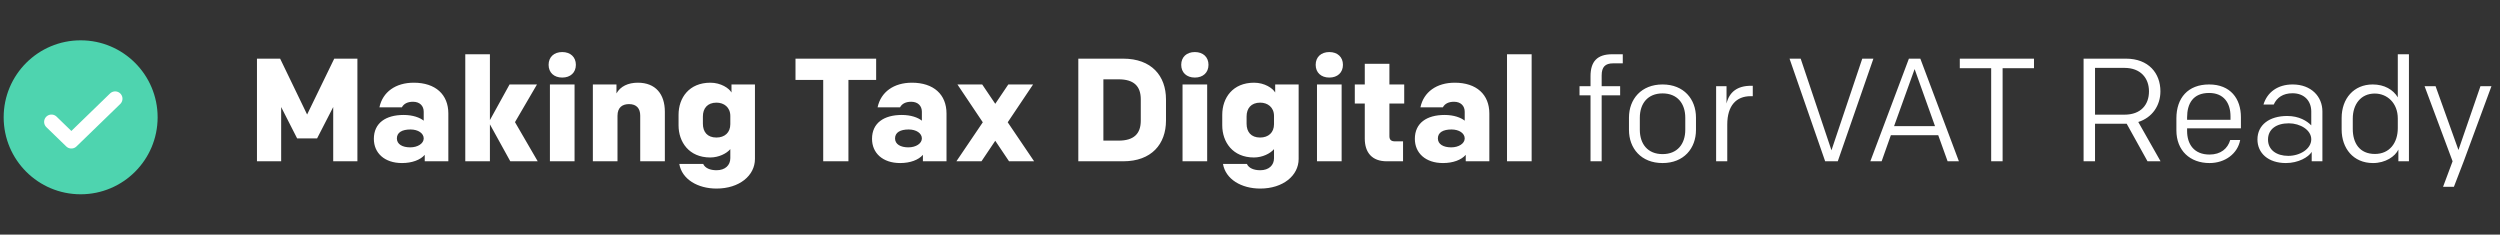 <svg width="341" height="32" viewBox="0 0 341 32" fill="none" xmlns="http://www.w3.org/2000/svg">
<rect x="0" y="0" width="341" height="32" fill="#333333" stroke="none"/>
<g clip-path="url(#clip0_7683_231145)">
<path d="M11 26.5C16.799 26.5 21.5 21.799 21.5 16C21.5 10.201 16.799 5.5 11 5.5C5.201 5.5 0.5 10.201 0.5 16C0.5 21.799 5.201 26.5 11 26.5Z" fill="#4ED4AF"/>
<path d="M15.707 13.465L9.733 19.258L7.018 16.625" stroke="white" stroke-width="2" stroke-linecap="round" stroke-linejoin="round"/>
</g>
<path d="M41.89 15.62L38.21 8H35.05V22H38.35V14.6L40.53 18.88H43.25L45.45 14.6V22H48.75V8H45.59L41.89 15.62ZM61.154 22V15.48C61.154 12.9 59.414 11.28 56.434 11.28C53.974 11.28 52.194 12.54 51.754 14.64H54.814C55.094 14.12 55.634 13.88 56.334 13.88C57.274 13.88 57.794 14.46 57.794 15.24V16.46C57.274 16.04 56.314 15.68 55.054 15.68C52.614 15.68 50.994 16.78 50.994 18.94C50.994 20.86 52.434 22.24 54.834 22.24C56.194 22.24 57.334 21.82 57.934 21.12V22H61.154ZM55.954 20.1C54.894 20.1 54.134 19.68 54.134 18.88C54.134 18.06 54.854 17.66 55.994 17.66C57.034 17.66 57.794 18.18 57.794 18.88C57.794 19.58 56.974 20.1 55.954 20.1ZM66.824 22V16.96L69.604 22H73.344L70.244 16.66L73.244 11.52H69.504L66.824 16.38V7.4H63.464V22H66.824ZM78.369 22V11.52H75.009V22H78.369ZM74.829 8.84C74.829 9.9 75.569 10.58 76.689 10.58C77.809 10.58 78.549 9.9 78.549 8.84C78.549 7.78 77.809 7.1 76.689 7.1C75.569 7.1 74.829 7.78 74.829 8.84ZM84.226 22V15.8C84.226 14.6 84.946 14.2 85.806 14.2C86.826 14.2 87.326 14.8 87.326 15.76V22H90.686V15.24C90.686 12.82 89.406 11.28 87.006 11.28C85.666 11.28 84.626 11.78 84.086 12.74V11.52H80.866V22H84.226ZM102.975 11.52H99.775V12.62C99.455 12.04 98.335 11.28 96.895 11.28C93.995 11.28 92.555 13.34 92.555 15.66V17.1C92.555 19.36 93.975 21.48 96.875 21.48C98.035 21.48 99.115 20.94 99.615 20.34V21.58C99.615 22.54 98.915 23.22 97.735 23.22C96.875 23.22 96.175 22.94 95.915 22.36H92.655C93.015 24.46 95.175 25.72 97.735 25.72C100.835 25.72 102.975 23.96 102.975 21.68V11.52ZM99.615 15.82V16.94C99.615 18.08 98.855 18.76 97.715 18.76C96.475 18.76 95.875 17.98 95.875 16.88V15.88C95.875 14.8 96.475 14 97.735 14C98.735 14 99.615 14.62 99.615 15.82ZM108.506 8V10.9H112.286V22H115.726V10.9H119.506V8H108.506ZM129.104 22V15.48C129.104 12.9 127.364 11.28 124.384 11.28C121.924 11.28 120.144 12.54 119.704 14.64H122.764C123.044 14.12 123.584 13.88 124.284 13.88C125.224 13.88 125.744 14.46 125.744 15.24V16.46C125.224 16.04 124.264 15.68 123.004 15.68C120.564 15.68 118.944 16.78 118.944 18.94C118.944 20.86 120.384 22.24 122.784 22.24C124.144 22.24 125.284 21.82 125.884 21.12V22H129.104ZM123.904 20.1C122.844 20.1 122.084 19.68 122.084 18.88C122.084 18.06 122.804 17.66 123.944 17.66C124.984 17.66 125.744 18.18 125.744 18.88C125.744 19.58 124.924 20.1 123.904 20.1ZM140.913 11.52H137.533L135.753 14.16L133.973 11.52H130.593L134.053 16.68L130.453 22H133.873L135.753 19.2L137.633 22H141.053L137.453 16.68L140.913 11.52ZM147.082 8V22H153.202C157.062 22 159.042 19.66 159.042 16.44V13.56C159.042 10.34 157.062 8 153.202 8H147.082ZM155.602 16.46C155.602 18.24 154.662 19.18 152.582 19.18H150.502V10.82H152.582C154.662 10.82 155.602 11.76 155.602 13.54V16.46ZM164.658 22V11.52H161.298V22H164.658ZM161.118 8.84C161.118 9.9 161.858 10.58 162.978 10.58C164.098 10.58 164.838 9.9 164.838 8.84C164.838 7.78 164.098 7.1 162.978 7.1C161.858 7.1 161.118 7.78 161.118 8.84ZM177.135 11.52H173.935V12.62C173.615 12.04 172.495 11.28 171.055 11.28C168.155 11.28 166.715 13.34 166.715 15.66V17.1C166.715 19.36 168.135 21.48 171.035 21.48C172.195 21.48 173.275 20.94 173.775 20.34V21.58C173.775 22.54 173.075 23.22 171.895 23.22C171.035 23.22 170.335 22.94 170.075 22.36H166.815C167.175 24.46 169.335 25.72 171.895 25.72C174.995 25.72 177.135 23.96 177.135 21.68V11.52ZM173.775 15.82V16.94C173.775 18.08 173.015 18.76 171.875 18.76C170.635 18.76 170.035 17.98 170.035 16.88V15.88C170.035 14.8 170.635 14 171.895 14C172.895 14 173.775 14.62 173.775 15.82ZM182.998 22V11.52H179.638V22H182.998ZM179.458 8.84C179.458 9.9 180.198 10.58 181.318 10.58C182.438 10.58 183.178 9.9 183.178 8.84C183.178 7.78 182.438 7.1 181.318 7.1C180.198 7.1 179.458 7.78 179.458 8.84ZM186.155 8.7V11.52H184.795V14.12H186.155V18.9C186.155 20.82 187.155 22 189.155 22H191.375V19.28H190.275C189.755 19.28 189.515 19.06 189.515 18.58V14.12H191.535V11.52H189.515V8.7H186.155ZM203.146 22V15.48C203.146 12.9 201.406 11.28 198.426 11.28C195.966 11.28 194.186 12.54 193.746 14.64H196.806C197.086 14.12 197.626 13.88 198.326 13.88C199.266 13.88 199.786 14.46 199.786 15.24V16.46C199.266 16.04 198.306 15.68 197.046 15.68C194.606 15.68 192.986 16.78 192.986 18.94C192.986 20.86 194.426 22.24 196.826 22.24C198.186 22.24 199.326 21.82 199.926 21.12V22H203.146ZM197.946 20.1C196.886 20.1 196.126 19.68 196.126 18.88C196.126 18.06 196.846 17.66 197.986 17.66C199.026 17.66 199.786 18.18 199.786 18.88C199.786 19.58 198.966 20.1 197.946 20.1ZM208.916 22V7.4H205.556V22H208.916ZM216.947 22H218.467V13H220.987V11.76H218.467V10.28C218.467 9.14 218.947 8.64 220.027 8.64H221.347V7.4H219.907C217.827 7.4 216.947 8.42 216.947 10.4V11.76H215.447V13H216.947V22ZM226.772 22.24C229.672 22.24 231.332 20.24 231.332 17.72V16.04C231.332 13.52 229.672 11.52 226.772 11.52C223.872 11.52 222.192 13.52 222.192 16.04V17.72C222.192 20.24 223.852 22.24 226.772 22.24ZM229.872 16.06V17.7C229.872 19.64 228.792 21.02 226.772 21.02C224.752 21.02 223.672 19.64 223.672 17.7V16.06C223.672 14.12 224.752 12.74 226.772 12.74C228.792 12.74 229.872 14.12 229.872 16.06ZM234.079 22H235.599V16.98C235.599 14.4 236.839 13.12 238.779 13.12H239.079V11.7H238.839C236.979 11.7 235.879 12.54 235.499 14.12V11.76H234.079V22ZM248.952 22H250.672L255.532 8H254.012L249.812 20.5L245.612 8H244.092L248.952 22ZM261.934 8H260.374L255.114 22H256.654L257.914 18.44H264.374L265.654 22H267.194L261.934 8ZM261.154 9.42L263.934 17.2H258.354L261.154 9.42ZM271.596 22H273.156V9.3H277.436V8H267.316V9.3H271.596V22ZM284.201 22H285.761V16.88H290.081L292.921 22H294.701L291.661 16.64C293.561 16.04 294.681 14.4 294.681 12.46C294.681 9.98 293.061 8 289.981 8H284.201V22ZM285.761 15.64V9.26H289.781C291.961 9.26 293.121 10.64 293.121 12.46C293.121 14.28 292.021 15.64 289.781 15.64H285.761ZM301.38 22.24C303.52 22.24 305.22 20.94 305.56 19.1H304.2C303.86 20.26 302.92 21.08 301.38 21.08C299.24 21.08 298.32 19.64 298.32 17.86V17.5H305.66V15.98C305.66 13.46 304.24 11.52 301.32 11.52C298.44 11.52 296.86 13.36 296.86 16.14V17.78C296.86 20.54 298.72 22.24 301.38 22.24ZM298.32 16.02C298.32 14.14 299.12 12.68 301.32 12.68C303.32 12.68 304.24 14.04 304.24 15.86V16.34H298.32V16.02ZM316.776 22V15.2C316.776 13.18 315.256 11.52 312.716 11.52C310.696 11.52 309.256 12.56 308.736 14.26H310.136C310.556 13.32 311.396 12.72 312.696 12.72C314.336 12.72 315.256 13.8 315.256 15.2V17.1C314.676 16.5 313.596 15.82 311.976 15.82C309.536 15.82 307.916 17.04 307.916 19.02C307.916 20.88 309.376 22.24 311.796 22.24C313.496 22.24 314.876 21.44 315.316 20.72V22H316.776ZM312.116 21.26C310.536 21.26 309.356 20.46 309.356 19.04C309.356 17.62 310.496 16.82 312.196 16.82C313.736 16.82 315.256 17.72 315.256 19C315.256 20.32 313.716 21.26 312.116 21.26ZM327.059 7.4V13.28C326.439 12.24 325.239 11.52 323.639 11.52C321.059 11.52 319.399 13.44 319.399 16.1V17.66C319.399 20.22 320.979 22.24 323.679 22.24C325.379 22.24 326.699 21.34 327.139 20.4V22H328.579V7.4H327.059ZM320.919 16.16C320.919 14.28 321.979 12.76 323.919 12.76C325.619 12.76 327.059 14.06 327.059 16.16V17.48C327.059 19.46 325.959 21 323.939 21C321.819 21 320.919 19.48 320.919 17.6V16.16ZM334.713 25.48L336.053 22L339.833 11.76H338.333L335.333 20.46L332.213 11.76H330.713L334.533 22L333.233 25.48H334.713Z" fill="white"/>
<defs>
<clipPath id="clip0_7683_231145">
<rect width="21" height="21" fill="white" transform="translate(0.5 5.5)"/>
</clipPath>
</defs>
</svg>
